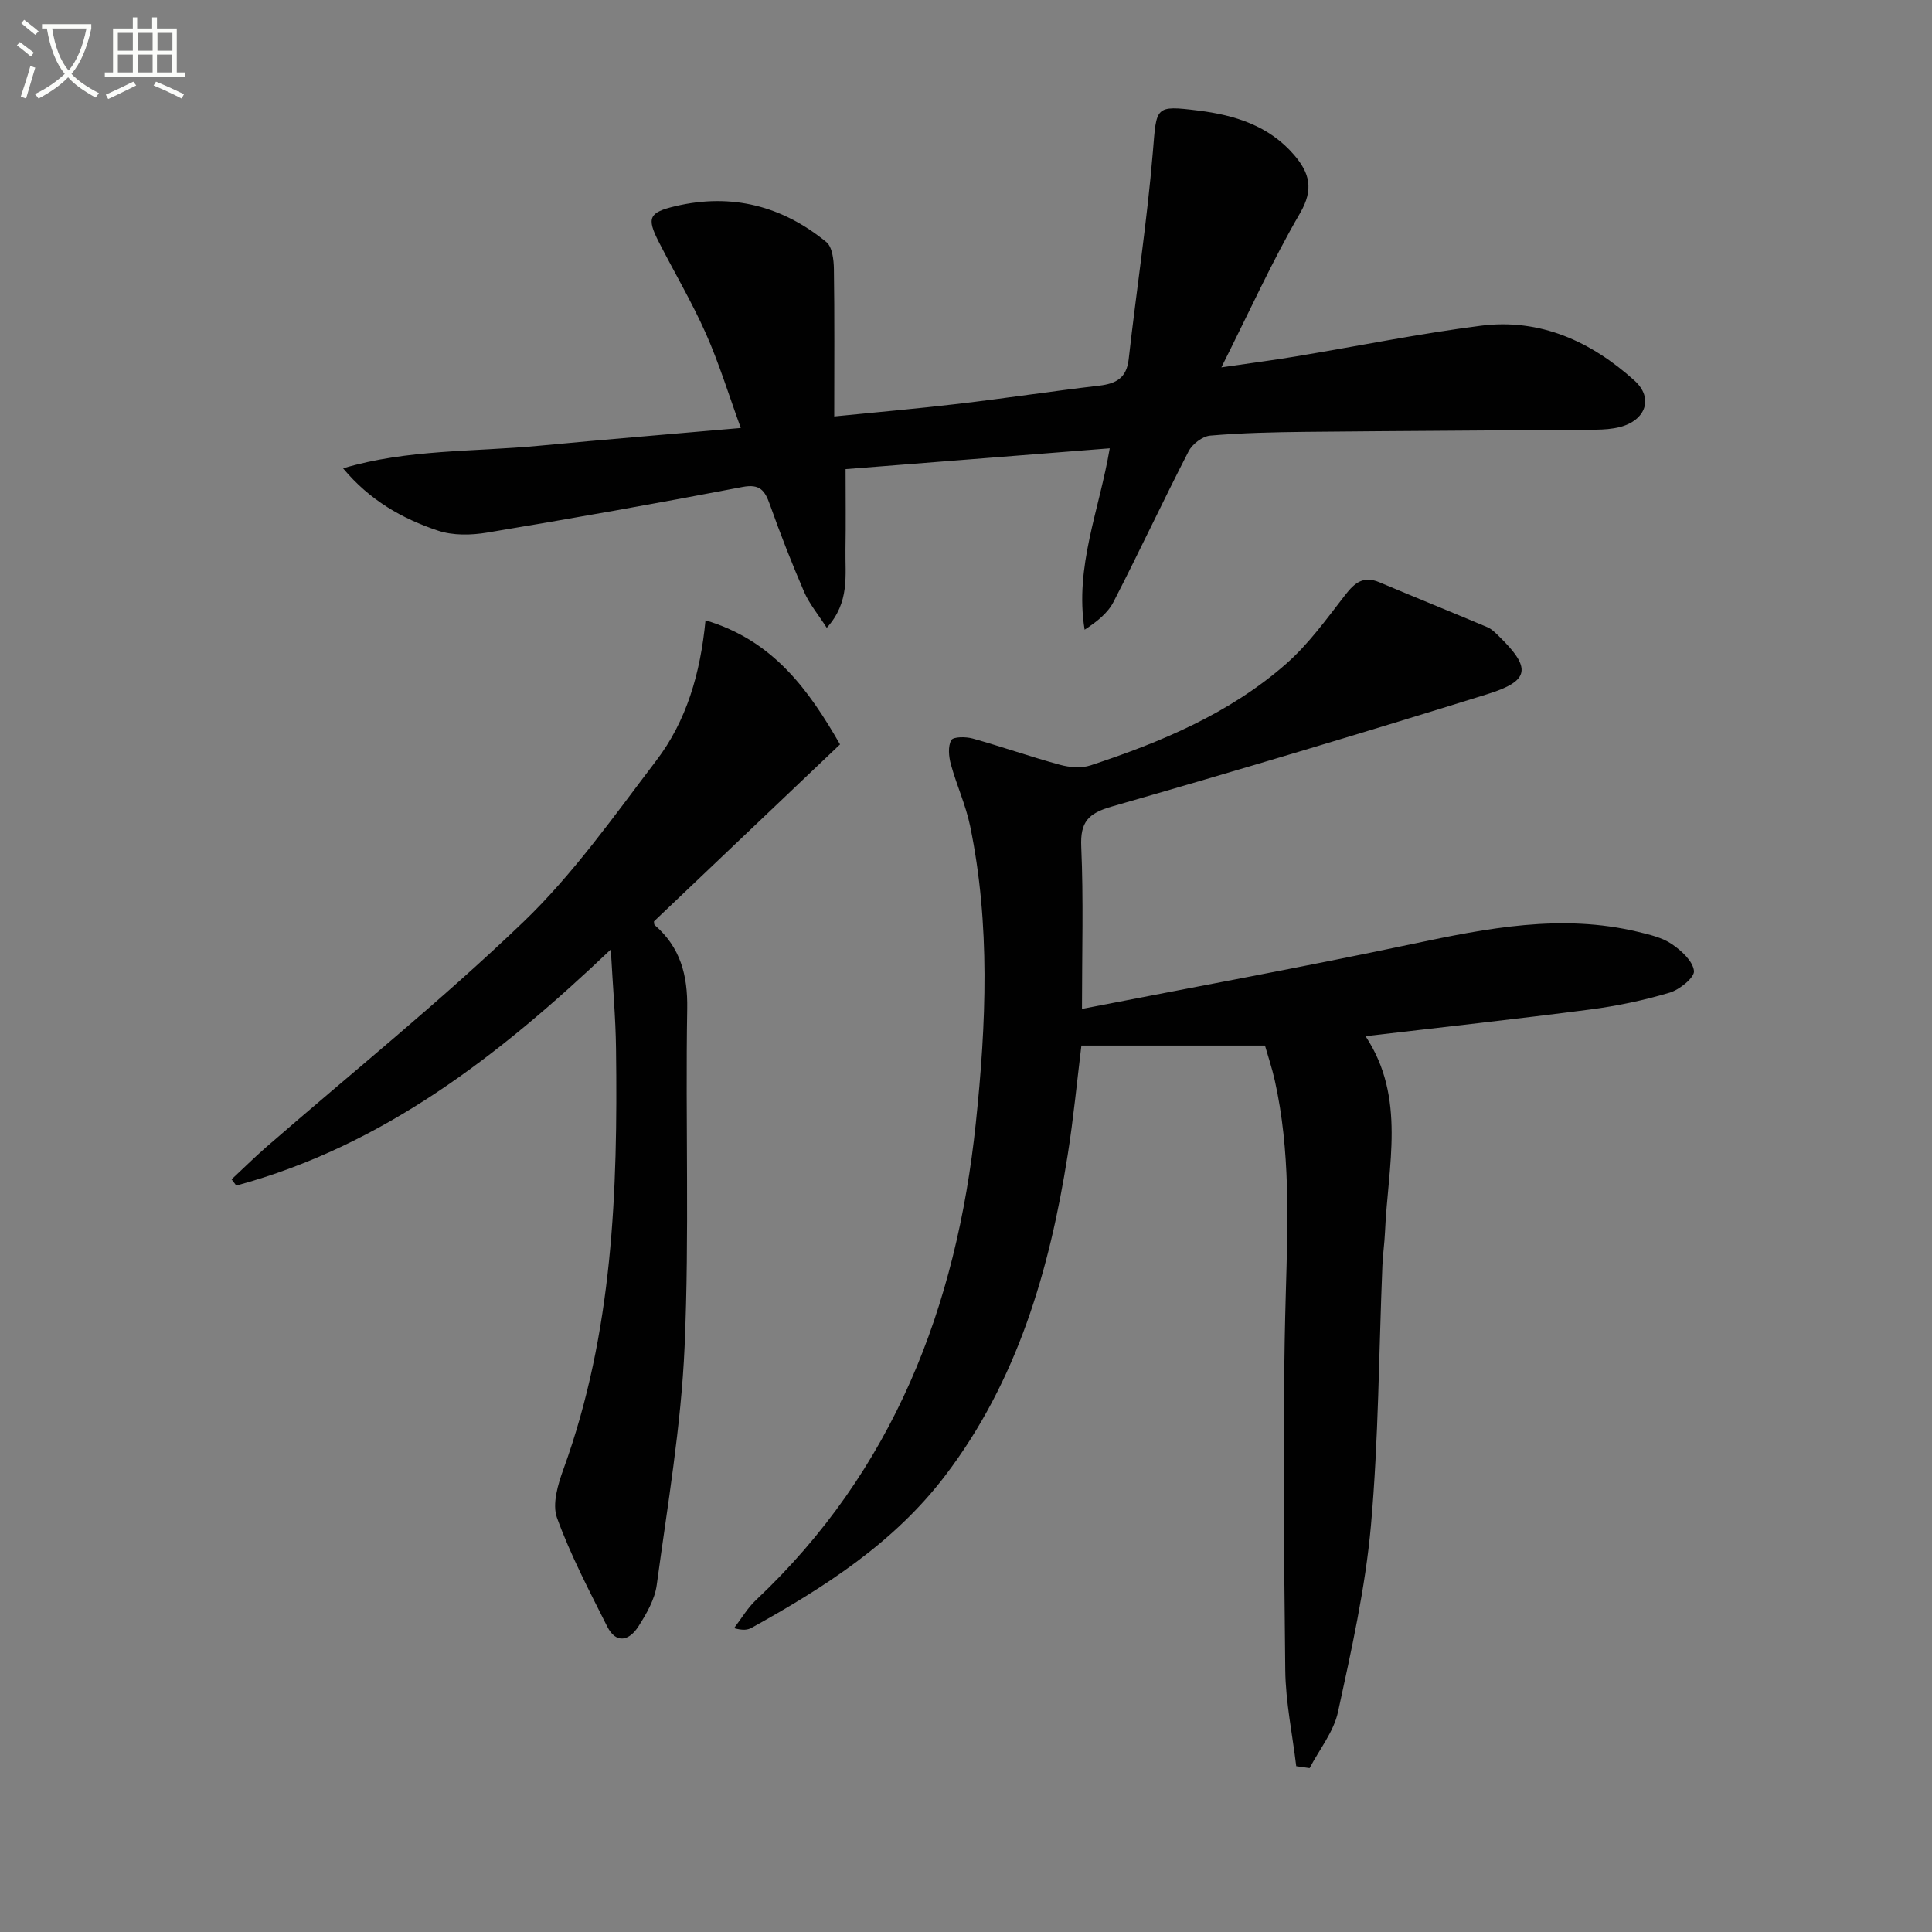 <svg enable-background="new 0 0 400 400" viewBox="0 0 400 400" xmlns="http://www.w3.org/2000/svg"><rect x="0" y="0" width="400" height="400" fill="#808080" stroke="none"/><path d="m6.4 11.7c-1-.8-1.9-1.6-2.9-2.3l.6-.7c.9.7 1.9 1.4 2.9 2.2zm-2.1 8.3c.7-2.1 1.4-4.2 2-6.4.2.1.6.3 1 .4-.7 2.3-1.3 4.4-1.9 6.4zm3-12.8c-1.1-.9-2.1-1.7-2.9-2.4l.6-.7c1 .8 2 1.5 3 2.4zm1.4-1.3v-.9h10.2v.9c-.9 4.2-2.3 7.3-4.1 9.4 1.3 1.4 3.2 2.7 5.7 4-.2.2-.4.5-.7.9-2.5-1.4-4.4-2.7-5.7-4.2-1.4 1.5-3.5 3-6.1 4.4 0 0 0 0-.1-.1-.3-.4-.5-.7-.7-.8 2.7-1.3 4.7-2.8 6.2-4.2-1.8-2.2-3-5.3-3.7-9.4zm9.2 0h-7.1c.6 3.8 1.7 6.7 3.4 8.7 1.7-2 2.9-4.8 3.7-8.7z" fill="#fbfcfa"/><path d="m31.6 3.6h.9v2.3h4.1v9.1h1.7v.9h-16.6v-.9h1.7v-9.1h4.1v-2.3h.9v2.3h3.1v-2.3zm-4 13.3.6.8c-1.9.9-3.8 1.9-5.8 2.8-.2-.3-.3-.6-.5-.9 2-.9 3.9-1.8 5.7-2.7zm-3.2-10.1v3.7h3.1v-3.7zm0 4.5v3.7h3.1v-3.7zm4.1-4.5v3.7h3.1v-3.7zm0 4.5v3.7h3.1v-3.7zm9.1 9.1c-2.1-1.1-4.1-2-5.8-2.7l.5-.8c2.2.9 4.1 1.8 5.8 2.6zm-1.9-13.6h-3.1v3.7h3.1zm-3.2 4.5v3.7h3.1v-3.7z" fill="#fbfcfa"/><g fill="#010101"><path d="m268.37 365.67c-.79-6.64-2.2-13.27-2.27-19.91-.26-25.98-.63-51.98.11-77.94.42-14.85.97-29.55-2.28-44.13-.57-2.56-1.42-5.07-2.03-7.22-12.79 0-25.18 0-38.01 0-.9 7.32-1.63 15.03-2.84 22.67-3.77 23.89-10.42 46.74-25.34 66.35-10.62 13.96-25.04 23.18-40.1 31.53-.81.45-1.81.58-3.63.07 1.5-1.95 2.77-4.16 4.54-5.82 28.45-26.8 41.51-60.64 45.51-98.72 2.16-20.58 3.04-41.12-1.18-61.54-.9-4.35-2.81-8.48-3.99-12.79-.43-1.59-.63-3.68.09-4.98.4-.73 3.01-.73 4.42-.34 6.06 1.69 12.01 3.79 18.08 5.44 1.99.54 4.43.75 6.34.12 14.59-4.81 28.74-10.73 40.43-20.97 4.69-4.1 8.43-9.34 12.29-14.31 1.97-2.54 3.78-4.02 7.07-2.63 7.44 3.14 14.92 6.16 22.36 9.3.89.37 1.64 1.14 2.35 1.83 6.8 6.63 6.53 9.28-2.39 12.05-25.82 8.04-51.74 15.8-77.73 23.26-4.86 1.4-6.54 3.17-6.31 8.33.48 10.94.15 21.92.15 33.56 23.17-4.52 45.82-8.67 68.34-13.43 15.53-3.28 30.95-6.33 46.79-2.52 2.4.58 4.98 1.17 6.96 2.51 2 1.35 4.39 3.53 4.62 5.58.15 1.35-2.98 3.89-5.05 4.5-5.38 1.6-10.94 2.77-16.51 3.49-15.31 1.99-30.66 3.67-46.44 5.52 8.45 12.77 4.62 26.8 4.03 40.54-.1 2.32-.45 4.63-.54 6.95-.74 17.94-.78 35.95-2.37 53.81-1.16 12.98-4.05 25.84-6.82 38.61-.89 4.11-3.86 7.77-5.88 11.63-.93-.13-1.85-.27-2.77-.4z"/><path d="m71.03 96.96c13.33-3.98 27.06-3.39 40.56-4.67 13.55-1.29 27.11-2.39 41.78-3.68-2.44-6.71-4.45-13.28-7.21-19.52-2.89-6.52-6.55-12.69-9.79-19.05-2.53-4.97-2-6.07 3.48-7.36 11.64-2.74 22.1-.05 31.23 7.43 1.24 1.01 1.54 3.67 1.57 5.58.15 9.94.07 19.88.07 30.53 8.9-.89 17.3-1.62 25.68-2.61 9.73-1.15 19.42-2.62 29.15-3.76 3.51-.41 5.69-1.56 6.13-5.47 1.61-14.33 3.82-28.6 5.01-42.95.78-9.37.34-9.66 9.41-8.54 7.55.94 14.63 3.13 19.84 9.2 3.18 3.7 4.11 7.07 1.24 12.01-5.74 9.86-10.45 20.31-16.31 31.96 6.24-.91 10.85-1.5 15.44-2.27 12.76-2.12 25.47-4.71 38.29-6.35 12.28-1.57 22.86 3.28 31.8 11.35 4.03 3.64 2.31 8.27-3.04 9.63-1.59.4-3.28.52-4.92.54-19.99.17-39.97.25-59.96.45-6.64.07-13.3.21-19.92.78-1.61.14-3.71 1.75-4.48 3.26-5.31 10.31-10.22 20.83-15.53 31.15-1.19 2.32-3.43 4.11-5.99 5.77-2.11-13 3.04-24.72 5.2-37.55-18.45 1.46-36.62 2.89-54.69 4.31 0 5.87.07 11.26-.02 16.65-.09 5.31.93 10.91-3.88 16.2-1.8-2.81-3.61-4.96-4.68-7.43-2.57-5.94-4.92-11.97-7.09-18.07-1.03-2.89-2.03-4.35-5.66-3.66-17.59 3.37-35.23 6.51-52.9 9.45-3.3.55-7.06.63-10.16-.41-7.39-2.46-14.15-6.29-19.65-12.9z"/><path d="m126.46 196.58c-23.16 22.02-47.19 40.65-77.54 48.88-.32-.43-.65-.86-.97-1.29 2.38-2.22 4.69-4.51 7.14-6.65 17.82-15.49 36.28-30.33 53.29-46.66 10.34-9.93 18.77-21.93 27.51-33.41 6.24-8.19 9.11-17.98 10.18-29.02 14.05 4.16 21.4 14.48 27.85 25.69-12.93 12.3-25.69 24.44-38.52 36.64.03.17-.03.62.16.78 5.31 4.6 6.84 10.35 6.72 17.33-.39 23.3.47 46.65-.54 69.92-.72 16.51-3.55 32.94-5.77 49.36-.4 2.99-2.12 5.96-3.79 8.58-1.85 2.9-4.58 3.78-6.48-.01-3.7-7.38-7.58-14.74-10.38-22.47-1.03-2.85.19-6.94 1.35-10.11 10.23-28.2 11.25-57.53 10.87-87.03-.08-6.42-.66-12.84-1.08-20.53z"/></g></svg>